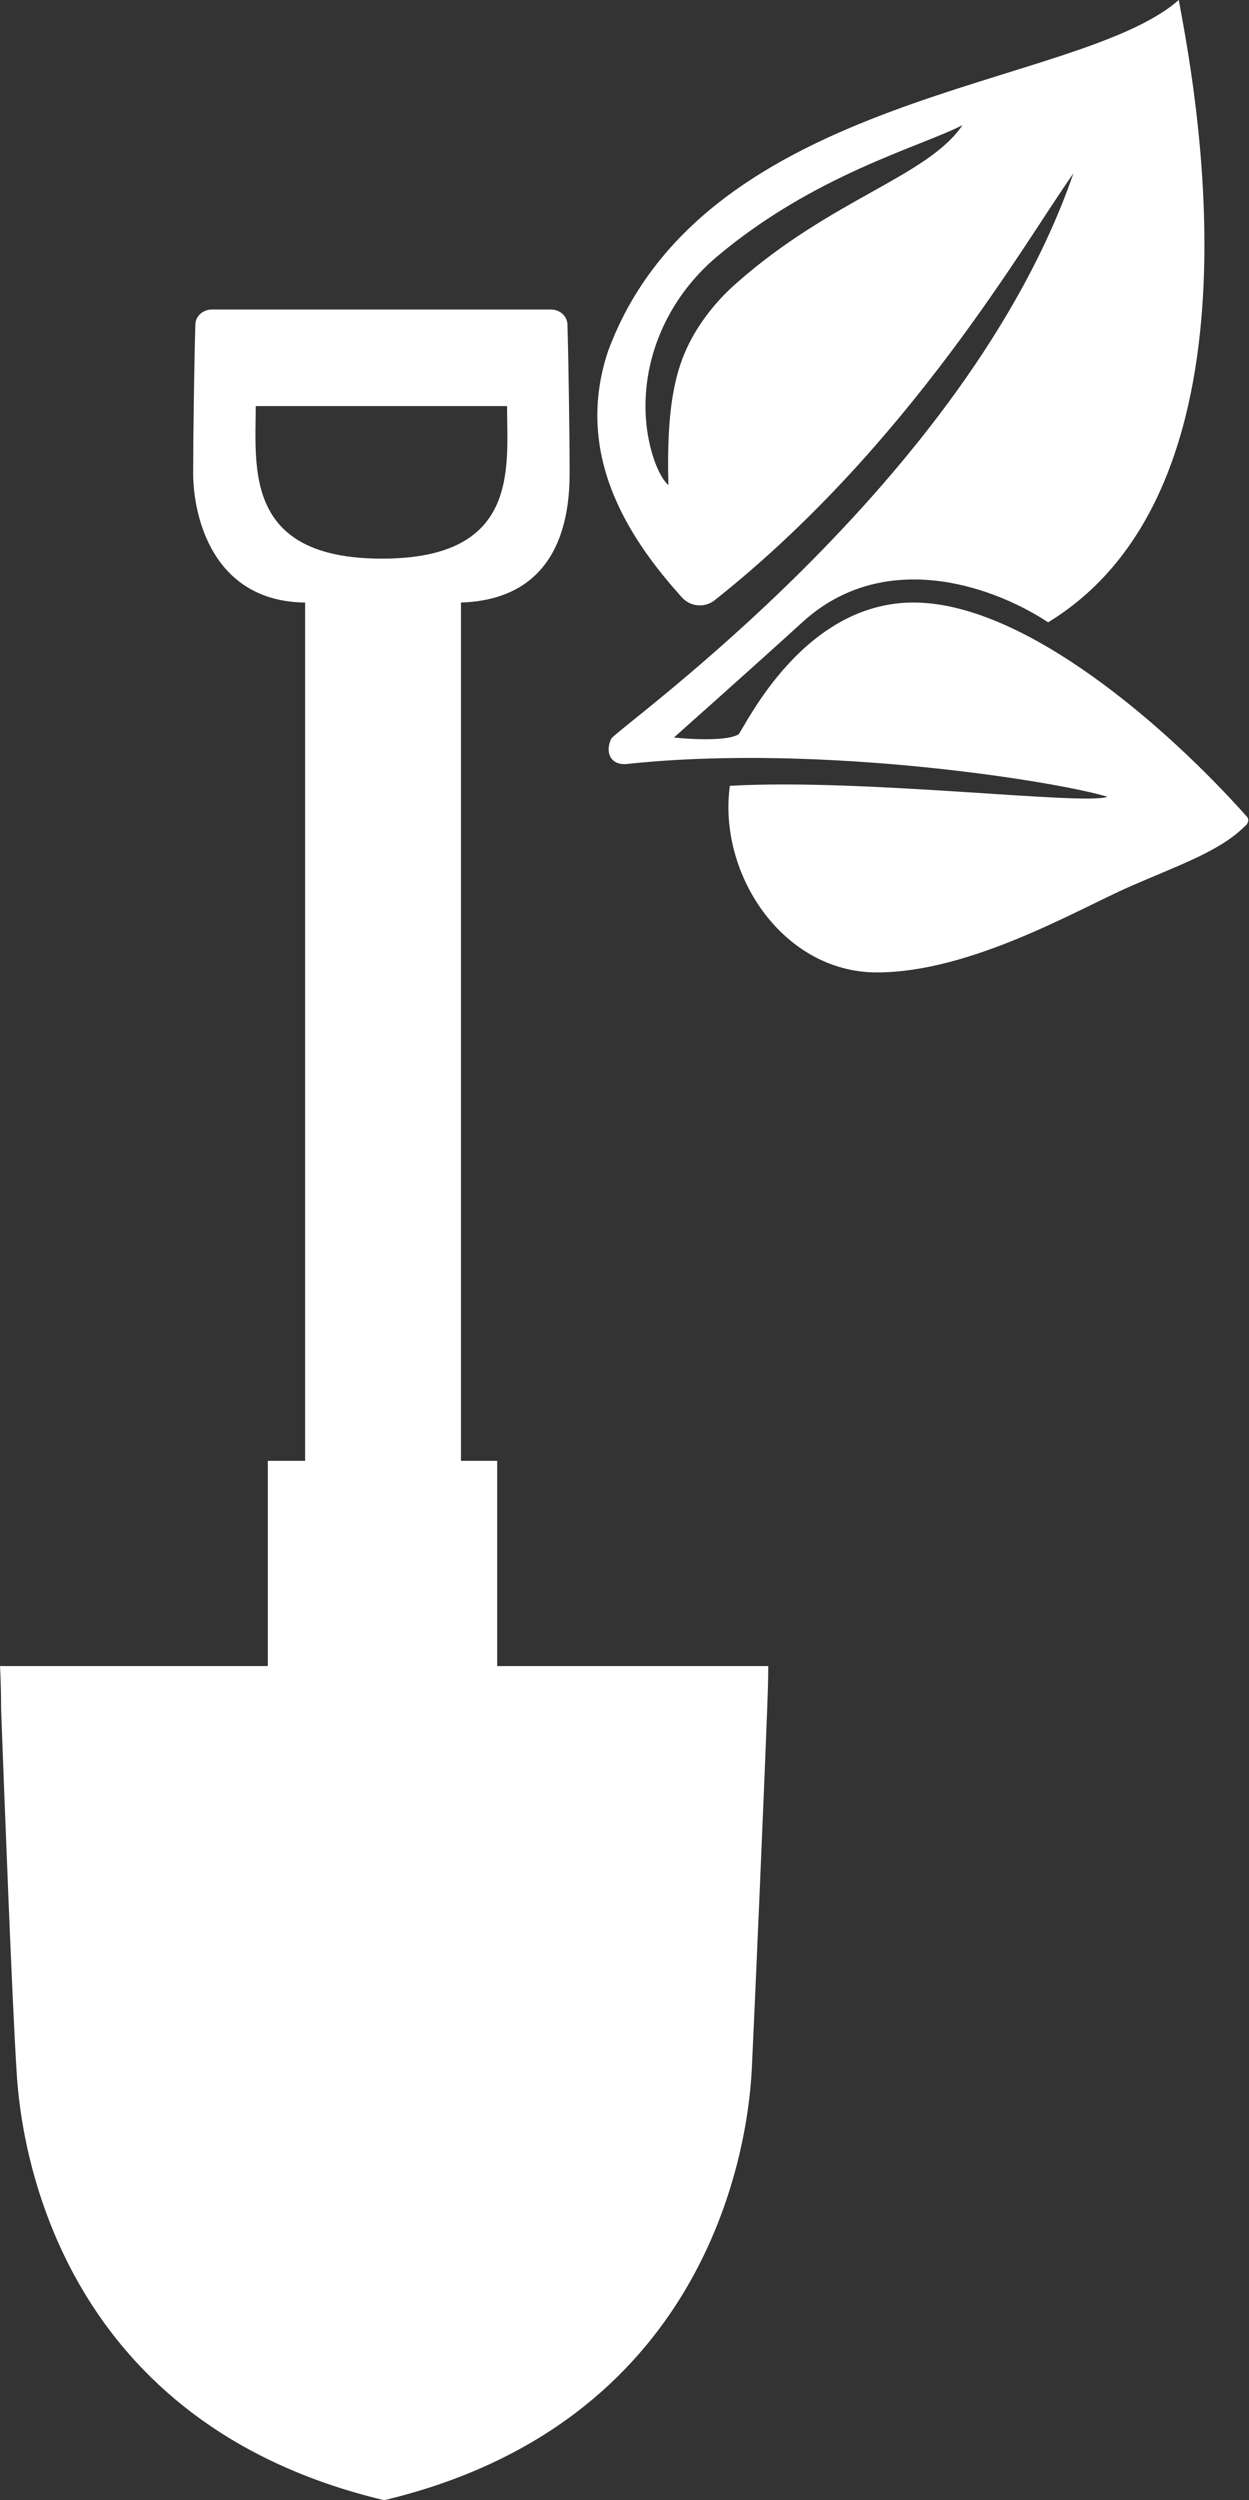 <?xml version="1.0" encoding="utf-8"?>
<!-- Generator: Adobe Illustrator 24.2.1, SVG Export Plug-In . SVG Version: 6.00 Build 0)  -->
<svg version="1.1" id="Layer_1" xmlns="http://www.w3.org/2000/svg" xmlns:xlink="http://www.w3.org/1999/xlink" x="0px" y="0px"
	 viewBox="0 0 113.8 227.8" style="enable-background:new 0 0 113.8 227.8;" xml:space="preserve">
<rect x="0" y="0" width="113.8" height="227.8" fill="#333333" stroke="none"/>
<style type="text/css">
	.st0{fill:#FFFFFF;}
</style>
<g>
	<path class="st0" d="M45.3,133.1h-3.3V54.9c9-0.3,9.9-7.8,9.9-11.8c0-3.2-0.1-10.4-0.2-13.5c0-0.8-0.7-1.4-1.5-1.4H19.3
		c-0.8,0-1.5,0.6-1.5,1.4c-0.1,3.1-0.2,10.4-0.2,13.5c0,4,1.8,11.7,10.2,11.8v78.2h-3.4v18.7H0c0,0,0.1,1.5,0.1,3.9
		c0.3,8.1,1,26.5,1.4,32.8c0.4,8.2,4.5,32.4,33.5,39.3c28.9-6.9,33.1-31.1,33.5-39.3c0.3-6.3,1.1-24.8,1.4-32.8
		c0.1-2.4,0.1-3.9,0.1-3.9H45.3V133.1z M23.3,37h22.9c0,5.6,1.2,13.9-11.4,13.9C22.2,50.9,23.3,42.6,23.3,37z"/>
	<path class="st0" d="M113.6,74.4c-7.4-8.3-20.1-19.3-30.1-19.5C73.3,54.7,68,66,67.3,66.9c-1.3,0.8-5.9,0.3-5.9,0.3
		s7.2-6.4,11.7-10.5c7.2-6.6,16.9-3.6,22.4,0c20.8-12.7,13-50.6,11.9-56.7c-9.3,8.2-43.2,8.2-52,32c-3.3,9.9,2.5,17.7,6.7,22.4
		c0.8,0.9,2.1,1,3,0.3C82.9,40.6,93.4,22,97.8,15.8c-9.7,28.1-41.4,50.4-42.1,51.5c-0.6,1.2-0.1,2.5,1.5,2.3
		c17.9-1.9,39.6,1.7,43.7,3c-2.1,0.8-22.3-1.7-34.4-1c-1.1,8,4.8,17,13.4,17s18.4-5.8,23-7.8c4.3-1.9,8.2-3.2,10.5-5.5
		C113.8,75,113.8,74.6,113.6,74.4z M67.1,25.8c-1.6,1.4-3,3.1-4,4.9c-1.5,2.7-2.4,6.1-2.2,13.5c-0.8-0.7-1.7-2.8-2-5.5
		c-0.6-5.8,1.9-11.5,6.4-15.3c8.9-7.5,18.5-10,22.4-12C84.5,16.1,75.8,18.1,67.1,25.8z"/>
</g>
</svg>
